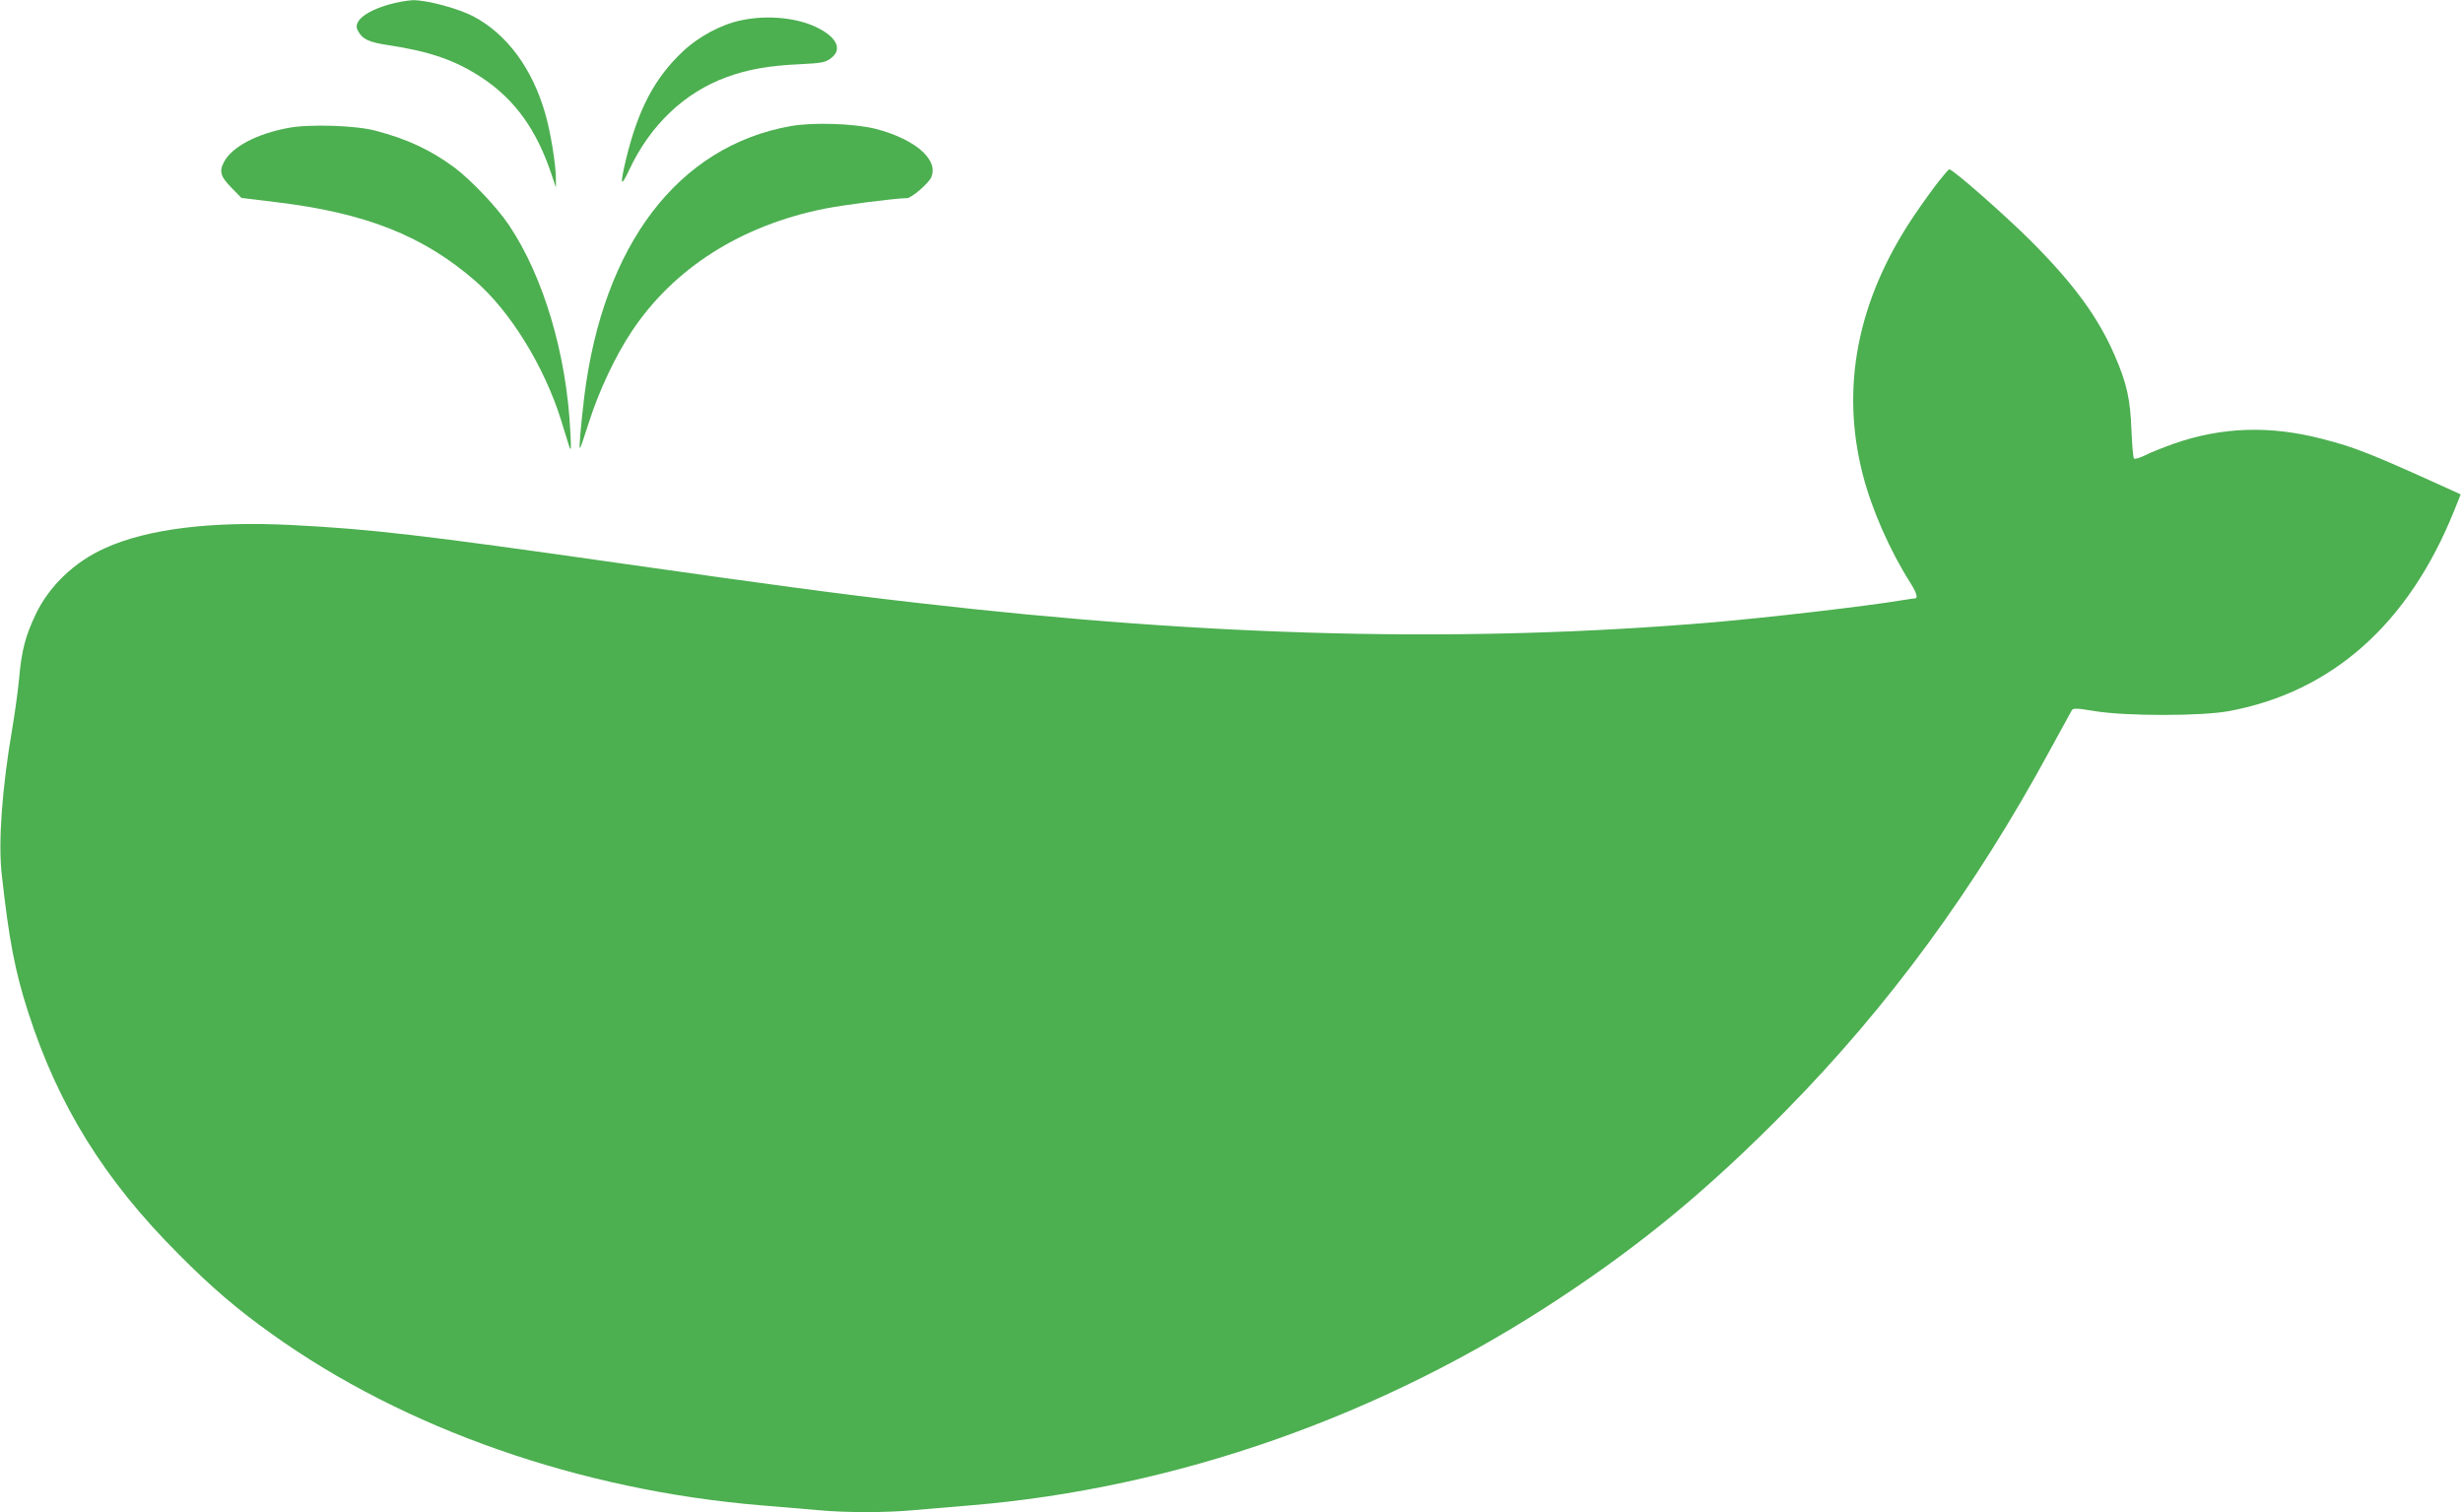 <?xml version="1.0" standalone="no"?>
<!DOCTYPE svg PUBLIC "-//W3C//DTD SVG 20010904//EN"
 "http://www.w3.org/TR/2001/REC-SVG-20010904/DTD/svg10.dtd">
<svg version="1.0" xmlns="http://www.w3.org/2000/svg"
 width="1280pt" height="786pt" viewBox="0 0 1280 786"
 preserveAspectRatio="xMidYMid meet">
<g transform="translate(0,786) scale(0.1,-0.1)"
fill="#4caf50" stroke="none">
<path d="M2019 7836 c-122 -36 -185 -88 -160 -134 25 -47 56 -61 161 -77 217
-33 348 -79 486 -170 170 -113 282 -269 359 -498 l24 -72 0 44 c1 67 -27 243
-55 339 -67 236 -200 415 -374 507 -81 42 -242 85 -315 84 -27 -1 -84 -11
-126 -23z"/>
<path d="M3850 7754 c-102 -21 -221 -85 -302 -162 -146 -138 -231 -299 -294
-557 -33 -139 -29 -154 16 -58 109 233 287 402 506 482 109 40 221 60 378 67
118 6 134 9 164 31 60 45 34 107 -70 159 -103 52 -262 68 -398 38z"/>
<path d="M4112 7205 c-587 -103 -978 -616 -1076 -1410 -17 -145 -28 -265 -22
-265 2 0 23 60 46 133 51 162 139 349 224 476 218 327 567 549 1000 636 99 20
373 55 429 55 24 0 114 78 127 109 17 43 4 83 -41 129 -51 50 -146 97 -252
123 -109 27 -321 34 -435 14z"/>
<path d="M1498 7195 c-166 -31 -293 -99 -334 -177 -26 -49 -18 -76 39 -134
l52 -53 174 -21 c470 -56 769 -174 1042 -411 181 -158 355 -440 442 -714 19
-60 39 -126 45 -145 10 -29 11 -15 6 75 -19 401 -139 807 -319 1075 -63 94
-197 234 -283 299 -125 92 -244 148 -412 192 -101 27 -344 35 -452 14z"/>
<path d="M10075 6917 c-27 -34 -87 -117 -132 -184 -291 -435 -379 -887 -262
-1341 46 -179 140 -393 246 -560 32 -50 42 -82 26 -82 -5 0 -35 -5 -68 -10
-194 -32 -686 -89 -985 -115 -1285 -108 -2590 -77 -4130 101 -396 45 -745 92
-1560 208 -1009 144 -1280 176 -1694 197 -418 21 -749 -20 -970 -120 -160 -72
-289 -196 -360 -343 -54 -114 -74 -189 -87 -338 -6 -63 -22 -178 -35 -255 -53
-310 -74 -589 -55 -760 38 -343 69 -504 137 -715 156 -486 396 -873 784 -1261
171 -172 301 -283 480 -411 690 -495 1605 -815 2550 -893 102 -8 235 -20 296
-25 141 -13 347 -13 488 0 61 5 194 17 296 25 1069 88 2143 465 3070 1080 435
287 778 573 1170 971 537 546 982 1153 1373 1874 59 107 110 201 114 208 7 12
27 11 118 -4 159 -27 558 -27 700 0 535 100 932 453 1168 1039 l35 87 -41 19
c-429 195 -508 226 -680 270 -270 70 -519 62 -769 -25 -56 -20 -124 -47 -151
-61 -27 -13 -53 -21 -57 -16 -4 4 -10 71 -13 148 -6 159 -24 242 -86 385 -86
200 -212 372 -435 596 -135 135 -407 374 -426 374 -3 0 -27 -28 -55 -63z"/>
</g>
</svg>
